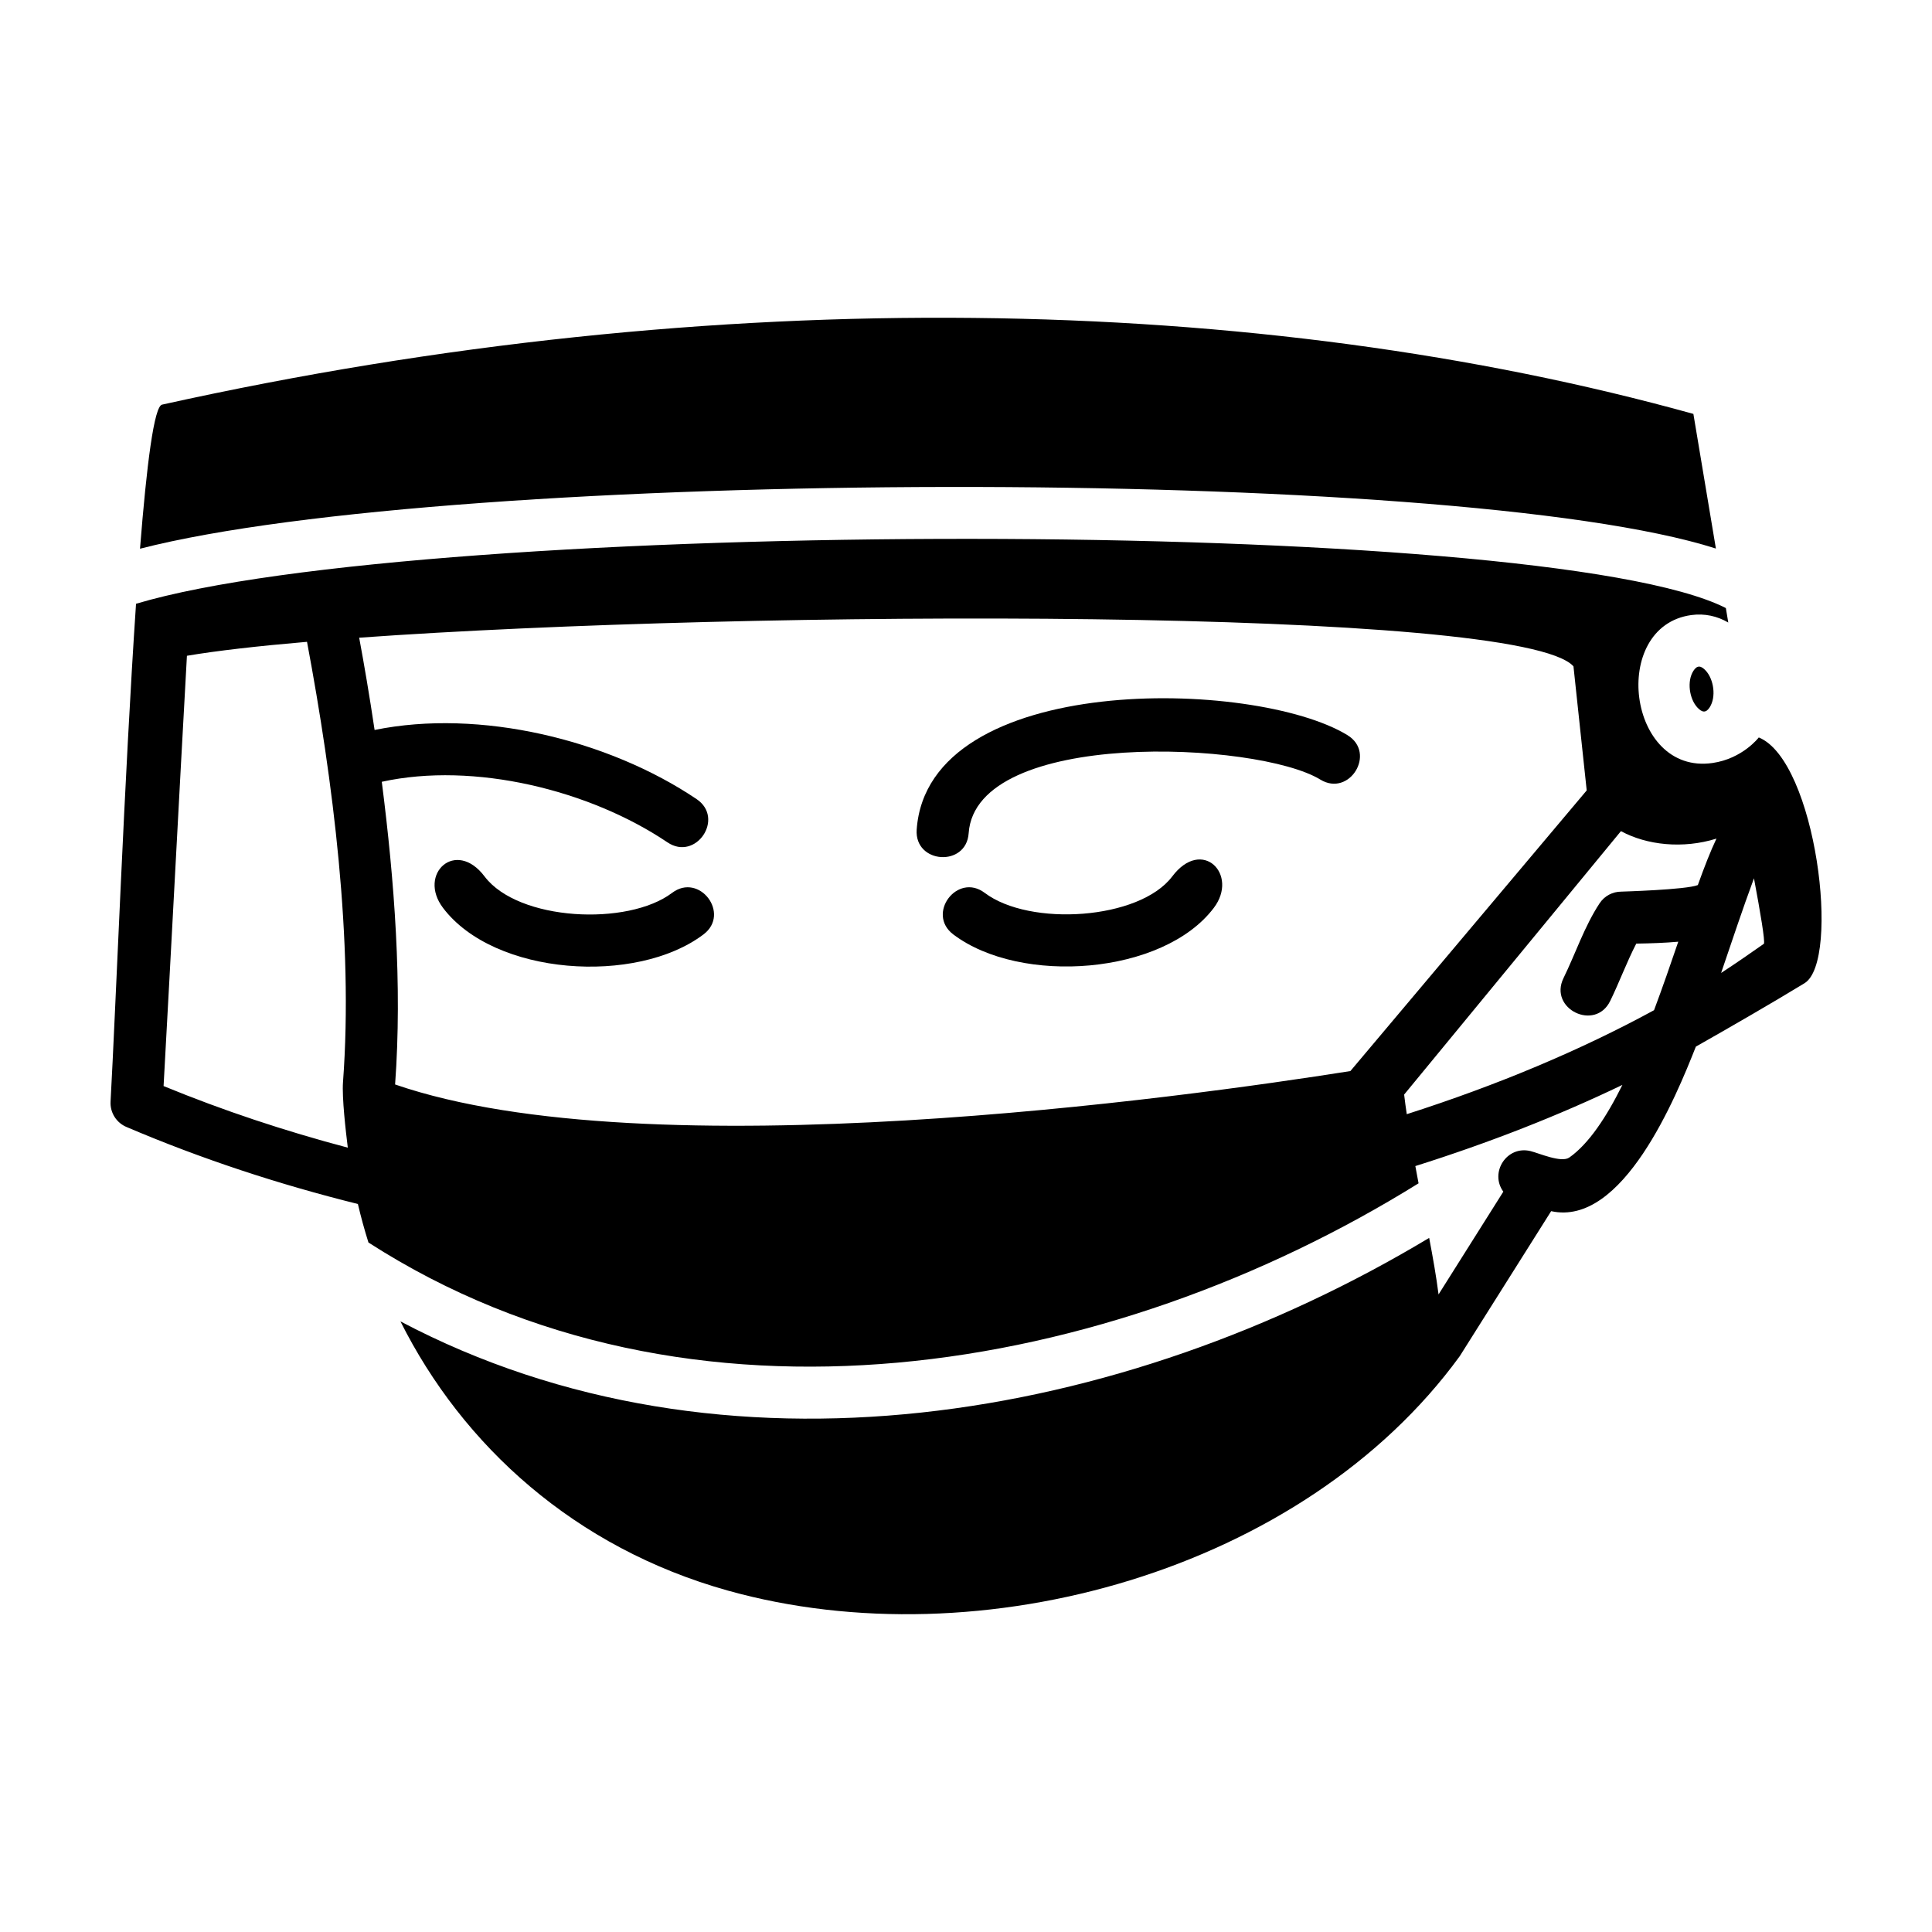 <?xml version="1.0" encoding="UTF-8"?>
<!-- Uploaded to: ICON Repo, www.svgrepo.com, Generator: ICON Repo Mixer Tools -->
<svg fill="#000000" width="800px" height="800px" version="1.1" viewBox="144 144 512 512" xmlns="http://www.w3.org/2000/svg">
 <g>
  <path d="m322.11 380.62c-11.734 8.871-40.758 7.477-49.691-4.348-7.621-10.113-17.82-0.68-11.023 8.316 13.613 18.016 51.273 20.469 69.031 7.047 7.254-5.461-1.066-16.484-8.316-11.016z"/>
  <path d="m454.65 376.27c-8.688 11.504-37.75 13.371-49.691 4.348-7.25-5.473-15.566 5.551-8.316 11.023 17.875 13.496 55.621 10.715 69.031-7.047 6.695-8.848-3.117-18.816-11.023-8.324z"/>
  <path d="m598.73 289.37-5.965-35.68c-114.83-31.891-258.45-35.117-405.77-2.469-2.152 0.238-4.125 15.875-5.891 38.195 83.141-21.359 348.15-22.27 417.62-0.047z"/>
  <path d="m610.09 339.44s-4.281 5.617-12.254 6.762c-22.574 3.238-27.312-36.215-5.629-39.203 3.527-0.48 6.879 0.266 9.805 1.98l-0.641-3.836c-48.281-24.586-345.02-23.941-421.32-1.137-3.09 45.691-5.414 108.07-6.75 131.91-0.168 3.039 1.656 5.723 4.332 6.793 19.699 8.402 40.215 15.148 61.211 20.363 0.805 3.43 1.742 6.836 2.801 10.207 85.062 54.73 196.12 35.395 278.29-15.688-0.289-1.5-0.57-3.027-0.852-4.57 19.566-6.172 37.992-13.391 54.871-21.512-4.266 8.602-8.941 15.633-14.066 19.242-2.121 1.492-8.02-1.148-10.297-1.703-6.277-1.523-10.898 5.664-7.195 10.758l-17.164 27.234c-0.598-4.711-1.48-9.699-2.488-14.984-81.168 48.773-187.02 67.305-272.62 22.129 16.5 32.938 46.176 59.984 86.758 71.336 66.973 18.727 152.57-5.25 193.96-62.109l24.227-38.441c19 4.191 33.109-30.324 38.352-43.605 8.723-4.934 20.836-11.934 28.793-16.801 9.656-5.91 3.023-58.938-12.105-65.129zm-422.74 92.379c2.109-38.008 4.066-76.023 6.188-114.03 7.879-1.336 18.75-2.578 31.824-3.699 6.891 36.703 12.328 79.324 9.539 116.65-0.309 4.156 0.742 13.121 1.27 17.402-16.68-4.41-33.02-9.828-48.82-16.324zm61.355-0.426c1.926-26.355-0.176-53.973-3.527-80.211 24.453-5.367 55.156 2.195 75.711 16.051 7.523 5.074 15.25-6.379 7.723-11.457-23.387-15.766-57.488-24.012-85.34-18.328-1.355-9.109-2.777-17.418-4.086-24.453 103.8-7.43 307.78-8.137 321.8 7.594l3.508 32.879-62.629 74.375c-43.996 6.969-185.89 26.727-253.16 3.551zm345.24-52.844c-3.082 1.254-20.289 1.734-20.289 1.742-2.242 0-4.434 1.094-5.754 3.102-4.039 6.152-6.352 13.266-9.562 19.824-3.981 8.141 8.395 14.188 12.375 6.051 2.445-4.996 4.344-10.238 6.914-15.203 3.828-0.055 7.668-0.195 11.129-0.504-2 5.859-4.137 12.055-6.418 18.148-19.469 10.605-41.574 19.895-65.531 27.559-0.316-2.191-0.43-2.926-0.699-5.195l57.457-69.816c6.84 3.719 16.426 4.758 25.312 1.98-1.594 3.359-3.227 7.551-4.934 12.312zm17.508 15.559c-3.762 2.641-7.488 5.223-11.34 7.734 2.856-8.367 5.637-16.793 8.707-25.086 1.734 9.254 2.969 16.625 2.633 17.352z"/>
  <path d="m592.79 321.75c-1.785 2.742-1.117 7.438 1.043 9.758 1.238 1.328 2.242 1.492 3.238-0.039 1.785-2.742 1.117-7.43-1.043-9.758-1.238-1.324-2.246-1.492-3.238 0.039z"/>
  <path d="m501.09 338.82c-24.617-15.043-111.21-16.941-114.16 25.055-0.605 9.059 13.176 9.98 13.777 0.922 1.941-27.766 76.543-24.371 93.195-14.199 7.734 4.723 14.922-7.059 7.184-11.777z"/>
 </g>
</svg>